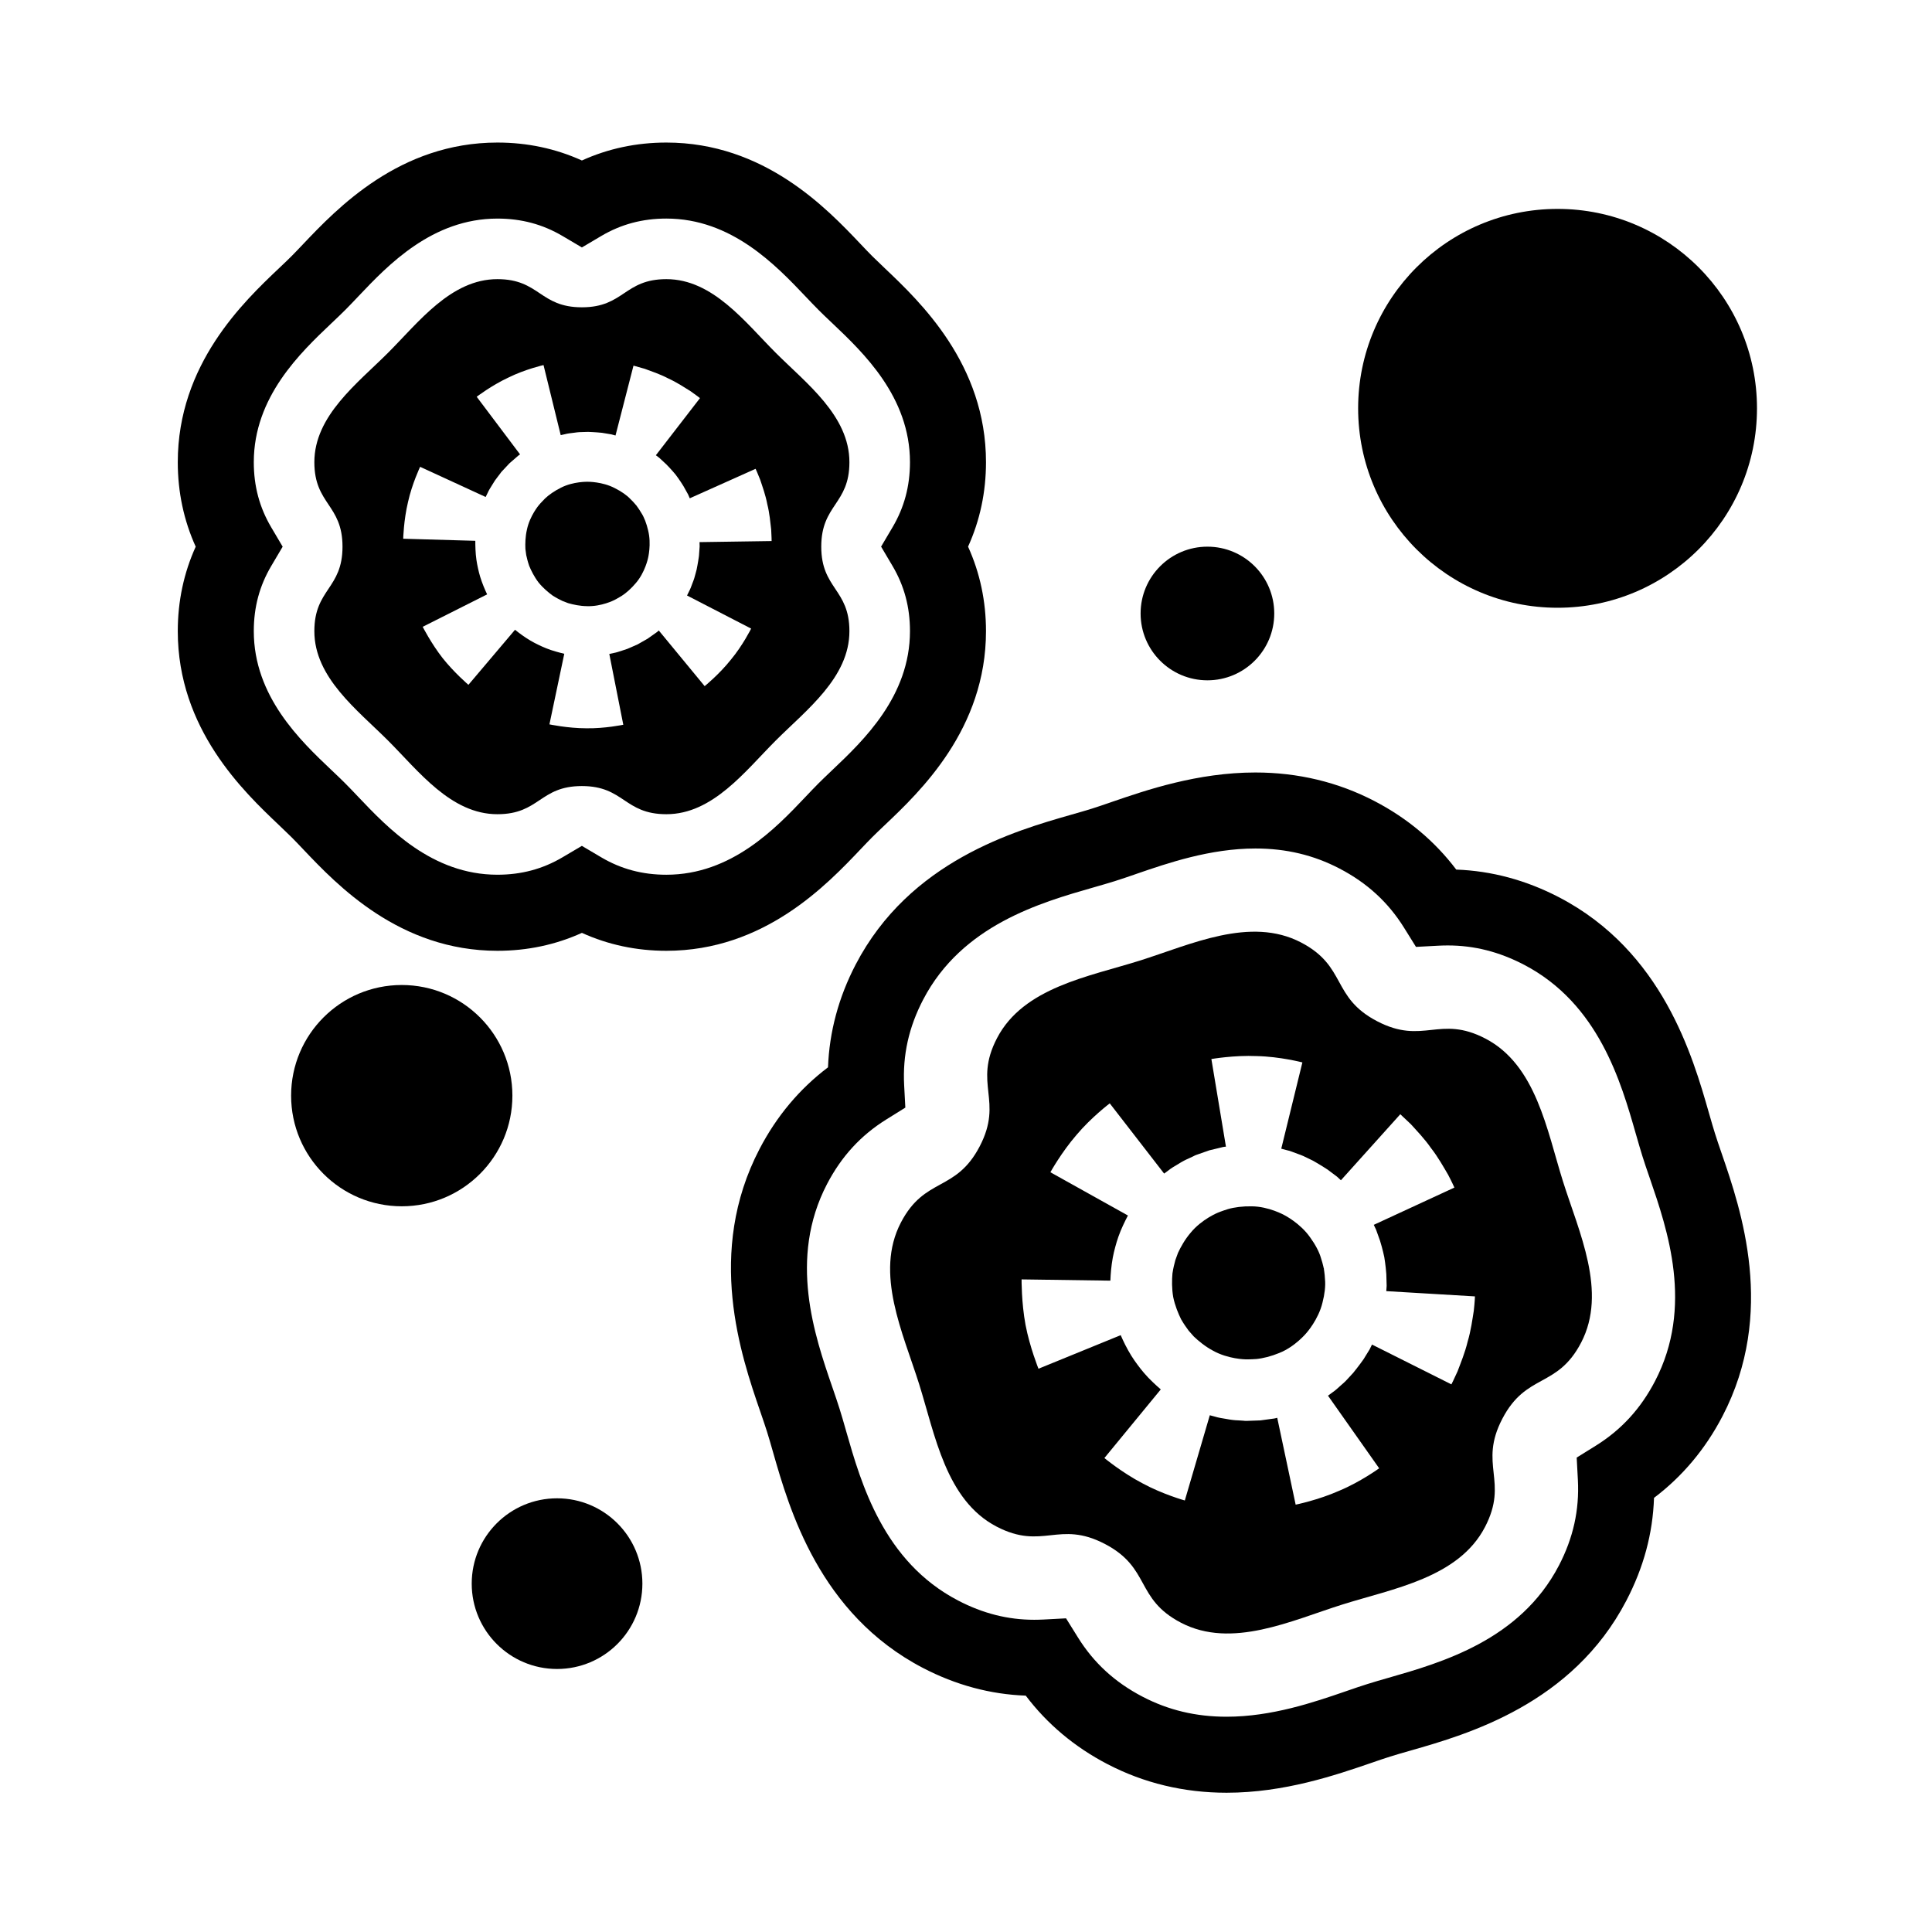 <?xml version="1.0" encoding="UTF-8"?>
<!-- Uploaded to: ICON Repo, www.iconrepo.com, Generator: ICON Repo Mixer Tools -->
<svg fill="#000000" width="800px" height="800px" version="1.1" viewBox="144 144 512 512" xmlns="http://www.w3.org/2000/svg">
 <g>
  <path d="m372.2 368.92c1.008-1.059 1.996-2.106 2.973-3.082 0.863-0.863 1.773-1.727 2.699-2.609l0.586-0.555c9.383-8.898 26.84-25.457 26.84-51.414 0-7.934-1.598-15.438-4.75-22.391 3.152-6.949 4.75-14.453 4.75-22.391 0-25.953-17.457-42.512-26.824-51.398l-0.578-0.555c-0.934-0.883-1.848-1.754-2.727-2.629-0.984-0.984-1.969-2.023-3.168-3.289-8.895-9.375-25.461-26.828-51.406-26.828-7.93 0-15.438 1.598-22.383 4.75-6.953-3.152-14.461-4.75-22.391-4.75-25.945 0-42.512 17.453-51.605 27.039-1.008 1.062-2 2.106-2.977 3.09-0.863 0.863-1.773 1.727-2.699 2.609l-0.586 0.555c-9.383 8.898-26.84 25.457-26.84 51.414 0 7.934 1.598 15.438 4.75 22.391-3.152 6.949-4.75 14.453-4.75 22.391 0 25.953 17.457 42.512 26.824 51.398l0.578 0.555c0.934 0.883 1.848 1.754 2.727 2.629 0.984 0.984 1.977 2.031 3.168 3.289 8.898 9.375 25.461 26.832 51.41 26.832 7.93 0 15.438-1.598 22.391-4.75 6.949 3.152 14.453 4.75 22.383 4.75 25.945-0.004 42.512-17.461 51.605-27.051zm-8.211-20.297c-1.047 1.004-2.086 1.984-3.074 2.973-1.102 1.102-2.207 2.273-3.531 3.668-7.769 8.188-19.504 20.551-36.793 20.551-6.352 0-12-1.512-17.262-4.621l-5.125-3.031-5.129 3.027c-5.266 3.113-10.914 4.621-17.266 4.621-17.289 0-29.023-12.367-36.973-20.746-1.133-1.195-2.246-2.367-3.344-3.465-0.988-0.992-2.031-1.984-3.094-2.992l-0.586-0.555c-8.188-7.766-20.555-19.496-20.555-36.789 0-6.359 1.512-12 4.621-17.262l3.031-5.129-3.031-5.129c-3.109-5.262-4.621-10.906-4.621-17.262 0-17.289 12.367-29.023 20.57-36.805l0.59-0.559c1.047-1.004 2.086-1.984 3.074-2.973 1.102-1.109 2.211-2.273 3.531-3.668 7.769-8.188 19.504-20.551 36.793-20.551 6.352 0 12 1.512 17.266 4.621l5.129 3.027 5.125-3.031c5.262-3.109 10.906-4.621 17.262-4.621 17.289 0 29.023 12.367 36.98 20.75 1.133 1.195 2.242 2.363 3.34 3.461 0.988 0.992 2.031 1.984 3.094 2.992l0.586 0.555c8.188 7.766 20.555 19.496 20.555 36.789 0 6.359-1.512 12-4.621 17.262l-3.031 5.129 3.031 5.129c3.109 5.262 4.621 10.906 4.621 17.262 0 17.289-12.367 29.023-20.57 36.805z"/>
  <path d="m313.93 279.89c-0.691-1.199-1.32-1.918-1.281-1.945-0.035 0.035-0.586-0.746-1.594-1.699-0.945-1.023-2.484-2.062-4.125-2.883-3.316-1.742-7.16-1.688-7.16-1.688s-3.82-0.125-7.141 1.582c-1.641 0.812-3.199 1.895-4.211 2.867-0.988 0.984-1.57 1.688-1.57 1.688s-2.449 2.856-3.211 6.57c-0.422 1.812-0.465 3.688-0.402 5.078 0.09 0.684 0.168 1.258 0.223 1.664 0.098 0.395 0.152 0.613 0.152 0.613s0.176 0.902 0.625 2.207c0.527 1.27 1.34 2.922 2.488 4.422 1.188 1.465 2.606 2.644 3.719 3.457 1.164 0.742 2 1.125 2 1.125s0.207 0.105 0.562 0.289c0.379 0.145 0.918 0.352 1.562 0.605 1.336 0.383 3.164 0.785 5.027 0.797 3.789 0.125 7.141-1.582 7.141-1.582s0.828-0.402 2.012-1.133c1.184-0.754 2.602-2.019 3.773-3.426 2.438-2.828 3.211-6.57 3.211-6.57s0.945-3.723 0.031-7.356c-0.41-1.785-1.059-3.523-1.832-4.684z"/>
  <path d="m349.58 237.5c-8.117-8.117-16.672-19.523-28.984-19.523-11.195 0-11.195 7.461-22.391 7.461-11.195 0-11.195-7.461-22.391-7.461-12.312 0-20.867 11.406-28.984 19.523-8.117 8.117-19.523 16.672-19.523 28.984 0 11.195 7.461 11.195 7.461 22.391s-7.461 11.195-7.461 22.391c0 12.312 11.406 20.867 19.523 28.984 8.117 8.117 16.672 19.523 28.984 19.523 11.195 0 11.195-7.461 22.391-7.461 11.195 0 11.195 7.461 22.391 7.461 12.312 0 20.867-11.406 28.984-19.523 8.117-8.117 19.523-16.672 19.523-28.984 0-11.195-7.461-11.195-7.461-22.391s7.461-11.195 7.461-22.391c0-12.312-11.406-20.875-19.523-28.984zm-20.199 50.168s0.016 0.457 0.031 1.148c-0.051 0.684-0.117 1.602-0.18 2.519-0.246 1.82-0.621 3.617-0.621 3.617s-0.121 0.441-0.297 1.109c-0.156 0.672-0.418 1.551-0.77 2.398-0.312 0.863-0.629 1.723-0.969 2.328-0.301 0.621-0.504 1.027-0.504 1.027l16.988 8.77s-2.211 4.453-5.391 8.266c-3.09 3.883-6.926 6.984-6.926 6.984l-12.16-14.75s-0.312 0.344-0.891 0.715c-0.562 0.398-1.309 0.934-2.062 1.461-0.797 0.453-1.598 0.906-2.191 1.246-0.586 0.367-1.027 0.508-1.027 0.508s-0.418 0.188-1.047 0.465c-0.613 0.309-1.473 0.637-2.352 0.891-0.867 0.297-1.738 0.578-2.422 0.691-0.672 0.152-1.117 0.246-1.117 0.246l3.707 18.758s-4.863 1.023-9.801 0.938c-4.938-0.004-9.773-1.039-9.773-1.039l3.934-18.707s-1.793-0.414-3.531-0.988c-1.742-0.586-3.379-1.41-3.379-1.41s-1.664-0.777-3.188-1.797c-1.535-0.996-2.953-2.168-2.953-2.168l-12.352 14.59s-3.773-3.219-6.832-7.078c-3.031-3.875-5.285-8.297-5.285-8.297l17.074-8.594s-0.801-1.652-1.414-3.379c-0.637-1.723-1.004-3.523-1.004-3.523s-0.422-1.785-0.578-3.617c-0.156-1.836-0.137-3.676-0.137-3.676l-19.109-0.551s0.125-4.949 1.281-9.75c1.066-4.82 3.203-9.309 3.203-9.309l17.367 7.996s0.203-0.414 0.504-1.027c0.273-0.637 0.746-1.422 1.238-2.191 0.453-0.797 0.973-1.551 1.414-2.082 0.418-0.551 0.695-0.91 0.695-0.91s0.242-0.395 0.734-0.875c0.469-0.504 1.098-1.168 1.723-1.84 0.691-0.605 1.387-1.211 1.906-1.656 0.5-0.473 0.906-0.699 0.906-0.699l-11.496-15.277s3.914-3.004 8.414-5.098c4.449-2.203 9.297-3.305 9.297-3.305l4.555 18.57s0.449-0.102 1.117-0.246c0.664-0.188 1.578-0.293 2.488-0.395 0.906-0.145 1.824-0.195 2.516-0.188 0.691-0.02 1.148-0.031 1.148-0.031s1.832 0.055 3.656 0.242c0.906 0.152 1.809 0.301 2.488 0.414 0.664 0.18 1.109 0.301 1.109 0.301l4.766-18.516s1.184 0.332 2.961 0.836c1.734 0.645 4.082 1.414 6.273 2.57 2.254 1.02 4.316 2.398 5.894 3.375 1.523 1.055 2.488 1.832 2.488 1.832l-11.684 15.133s0.367 0.277 0.91 0.695c0.504 0.469 1.18 1.09 1.848 1.715 1.293 1.293 2.465 2.719 2.465 2.719s1.113 1.465 2.07 3.031c0.449 0.801 0.898 1.602 1.23 2.203 0.277 0.629 0.457 1.047 0.457 1.047l17.445-7.812s0.527 1.117 1.199 2.848c0.586 1.758 1.438 4.09 1.898 6.519 0.609 2.402 0.812 4.867 1.031 6.699 0.117 1.844 0.117 3.078 0.117 3.078z"/>
  <path d="m600.09 449.18c-0.559-1.633-1.113-3.234-1.602-4.801-0.48-1.527-0.938-3.117-1.402-4.734l-0.207-0.715c-4.281-14.969-12.246-42.824-39.695-57.129-8.711-4.539-17.871-7.012-27.262-7.352-5.688-7.523-12.938-13.602-21.625-18.133-9.672-5.043-20.309-7.598-31.609-7.598-15.34 0-28.953 4.68-37.957 7.773l-0.488 0.172c-1.668 0.574-3.305 1.137-4.891 1.637-1.605 0.504-3.281 0.984-5.461 1.605-14.965 4.281-42.82 12.254-57.121 39.691-4.523 8.688-6.988 17.828-7.34 27.258-7.527 5.688-13.617 12.941-18.141 21.629-14.309 27.441-4.887 54.84 0.172 69.547l0.262 0.77c0.539 1.57 1.066 3.113 1.551 4.641 0.504 1.594 0.973 3.254 1.457 4.938l0.145 0.504c4.281 14.969 12.246 42.824 39.691 57.129 8.711 4.543 17.875 7.012 27.266 7.352 5.688 7.523 12.938 13.609 21.617 18.133 9.672 5.043 20.309 7.598 31.609 7.598 15.34 0 28.953-4.68 38.371-7.914 1.688-0.586 3.352-1.152 4.977-1.668 1.605-0.508 3.285-0.988 5.453-1.605 14.965-4.281 42.82-12.254 57.121-39.691 4.602-8.82 7.023-17.789 7.352-27.266 7.523-5.688 13.609-12.938 18.133-21.625 14.305-27.438 4.887-54.84-0.176-69.562zm-17.492 60.836c-3.812 7.316-8.949 12.914-15.703 17.113l-5.055 3.144 0.316 5.945c0.418 7.949-1.23 15.367-5.039 22.68-10.305 19.758-31.059 25.699-45.258 29.766-1.883 0.539-3.727 1.066-5.496 1.629-1.789 0.559-3.617 1.188-5.894 1.977-8.195 2.82-19.434 6.68-31.402 6.68-8.137 0-15.434-1.738-22.293-5.316-7.316-3.812-12.914-8.949-17.113-15.703l-3.148-5.055-5.945 0.316c-0.77 0.039-1.602 0.066-2.484 0.066-6.996 0-13.602-1.672-20.191-5.109-19.77-10.305-25.703-31.066-29.633-44.805l-0.141-0.5c-0.535-1.867-1.059-3.703-1.613-5.453-0.523-1.676-1.113-3.387-1.707-5.129l-0.266-0.77c-4.644-13.512-11.668-33.93-1.367-53.695 3.812-7.32 8.953-12.918 15.703-17.121l5.055-3.148-0.316-5.945c-0.422-7.941 1.223-15.355 5.039-22.676 10.305-19.758 31.059-25.699 45.273-29.77 1.875-0.535 3.707-1.062 5.492-1.621 1.762-0.555 3.566-1.176 5.394-1.805l0.488-0.172c8.195-2.82 19.434-6.68 31.402-6.68 8.137 0 15.434 1.738 22.293 5.316 7.32 3.812 12.918 8.953 17.113 15.703l3.148 5.055 5.945-0.316c0.77-0.039 1.598-0.066 2.481-0.066 6.996 0 13.602 1.672 20.199 5.109 19.77 10.305 25.703 31.066 29.633 44.812l0.211 0.719c0.516 1.785 1.012 3.535 1.543 5.219 0.543 1.738 1.152 3.512 1.777 5.316l0.203 0.59c4.641 13.516 11.66 33.934 1.355 53.699z"/>
  <path d="m494.08 477.43c-0.453-1.656-1.535-3.664-2.867-5.492-2.629-3.789-6.852-5.918-6.852-5.918s-4.098-2.312-8.695-2.332c-2.254-0.047-4.57 0.246-6.231 0.734-1.637 0.508-2.676 0.945-2.676 0.945s-4.297 1.727-7.246 5.344c-1.496 1.742-2.609 3.762-3.332 5.316-0.293 0.801-0.535 1.473-0.707 1.941-0.121 0.484-0.188 0.754-0.188 0.754s-0.324 1.09-0.574 2.766c-0.145 1.688-0.195 3.949 0.203 6.246 0.465 2.281 1.34 4.367 2.09 5.891 0.852 1.473 1.543 2.367 1.543 2.367s0.168 0.23 0.449 0.637c0.328 0.371 0.801 0.906 1.367 1.547 1.238 1.18 3.008 2.656 5.039 3.734 4.062 2.293 8.695 2.332 8.695 2.332s1.129 0.031 2.836-0.09c1.723-0.156 3.988-0.727 6.07-1.594 4.273-1.691 7.246-5.344 7.246-5.344s3.152-3.523 4.223-8.012c0.57-2.188 0.848-4.453 0.664-6.16-0.07-1.703-0.348-2.852-0.289-2.852-0.059 0.02-0.215-1.148-0.77-2.762z"/>
  <path d="m537.66 419.24c-12.223-6.367-16.469 1.777-28.688-4.594-12.223-6.367-7.977-14.52-20.191-20.887-13.441-7.008-29.277 0.578-42.754 4.82-13.477 4.242-30.805 7.09-37.805 20.535-6.367 12.223 1.777 16.469-4.594 28.688-6.375 12.219-14.52 7.977-20.887 20.191-7.008 13.441 0.578 29.277 4.82 42.754s7.09 30.805 20.535 37.812c12.223 6.367 16.469-1.777 28.688 4.594 12.223 6.367 7.977 14.52 20.191 20.887 13.441 7.008 29.277-0.578 42.754-4.82 13.477-4.242 30.805-7.09 37.805-20.535 6.367-12.223-1.777-16.469 4.594-28.688 6.367-12.223 14.52-7.977 20.887-20.191 7.008-13.441-0.578-29.277-4.82-42.754-4.242-13.48-7.09-30.809-20.535-37.812zm-3.086 72.105c-0.367 2.254-0.754 5.281-1.633 8.195-0.707 2.969-1.883 5.773-2.684 7.906-0.922 2.074-1.621 3.426-1.621 3.426l-21.043-10.551s-0.246 0.508-0.621 1.27c-0.441 0.719-1.039 1.684-1.629 2.644-1.301 1.844-2.734 3.594-2.734 3.594s-0.383 0.418-0.957 1.039c-0.551 0.645-1.336 1.457-2.207 2.18-0.832 0.766-1.668 1.523-2.379 1.988-0.68 0.504-1.133 0.836-1.133 0.836l13.559 19.242s-4.949 3.606-10.59 5.953c-5.582 2.484-11.539 3.684-11.539 3.684l-4.883-23.023s-0.539 0.195-1.387 0.273c-0.84 0.117-1.961 0.273-3.078 0.422-1.129 0.039-2.258 0.082-3.102 0.109-0.848 0.066-1.41-0.031-1.41-0.031s-0.562-0.035-1.406-0.09c-0.852-0.016-1.969-0.145-3.078-0.367-1.117-0.168-2.227-0.359-3.039-0.621-0.816-0.215-1.367-0.363-1.367-0.363l-6.621 22.586s-5.891-1.648-11.23-4.555c-5.391-2.812-10.082-6.695-10.082-6.695l14.941-18.184s-1.723-1.473-3.289-3.09c-1.57-1.629-2.887-3.465-2.887-3.465s-1.371-1.793-2.457-3.777c-1.109-1.965-1.988-4.047-1.988-4.047l-21.789 8.898s-2.289-5.664-3.43-11.613c-1.109-5.953-1.047-12.062-1.047-12.062l23.531 0.332s0.066-2.262 0.379-4.492c0.289-2.242 0.91-4.418 0.91-4.418s0.555-2.191 1.426-4.281c0.867-2.082 1.934-4.074 1.934-4.074l-20.547-11.465s2.953-5.324 6.941-9.914c3.914-4.656 8.793-8.34 8.793-8.34l14.41 18.609s0.453-0.332 1.133-0.836c0.656-0.539 1.621-1.125 2.602-1.688 0.953-0.613 1.945-1.137 2.731-1.465 0.766-0.359 1.273-0.598 1.273-0.598s0.488-0.293 1.301-0.543c0.801-0.281 1.863-0.656 2.926-1.027 1.098-0.266 2.195-0.527 3.023-0.73 0.816-0.238 1.391-0.25 1.391-0.25l-3.859-23.219s5.984-1.055 12.086-0.781c6.106 0.133 12.031 1.676 12.031 1.676l-5.598 22.863s0.543 0.145 1.367 0.367c0.832 0.176 1.891 0.574 2.941 0.984 1.074 0.359 2.102 0.828 2.852 1.223 0.762 0.371 1.27 0.621 1.27 0.621s1.969 1.102 3.856 2.348c0.902 0.68 1.805 1.359 2.484 1.867 0.625 0.574 1.039 0.957 1.039 0.957l15.738-17.496s1.102 1.039 2.762 2.602c1.527 1.688 3.648 3.871 5.387 6.379 1.879 2.398 3.352 5.074 4.516 7.039 1.062 2.016 1.672 3.414 1.672 3.414l-21.367 9.875s0.242 0.508 0.605 1.273c0.289 0.797 0.664 1.859 1.047 2.922 0.68 2.152 1.137 4.375 1.137 4.375s0.379 2.238 0.535 4.488c0.035 1.129 0.066 2.258 0.09 3.102-0.055 0.848-0.098 1.406-0.098 1.406l23.496 1.395c0.008 0.004-0.047 1.523-0.305 3.789z"/>
  <path d="m279.79 434.36c0 16.191-13.129 29.32-29.32 29.32-16.195 0-29.324-13.129-29.324-29.32 0-16.195 13.129-29.324 29.324-29.324 16.191 0 29.32 13.129 29.32 29.324"/>
  <path d="m609.62 252.21c0 29.188-23.66 52.852-52.848 52.852s-52.852-23.664-52.852-52.852 23.664-52.848 52.852-52.848 52.848 23.66 52.848 52.848"/>
  <path d="m481.69 306.58c0 9.781-7.93 17.711-17.711 17.711s-17.707-7.93-17.707-17.711 7.926-17.707 17.707-17.707 17.711 7.926 17.711 17.707"/>
  <path d="m314.24 563.68c0 12.492-10.125 22.617-22.613 22.617-12.492 0-22.617-10.125-22.617-22.617 0-12.488 10.125-22.613 22.617-22.613 12.488 0 22.613 10.125 22.613 22.613"/>
 </g>
</svg>